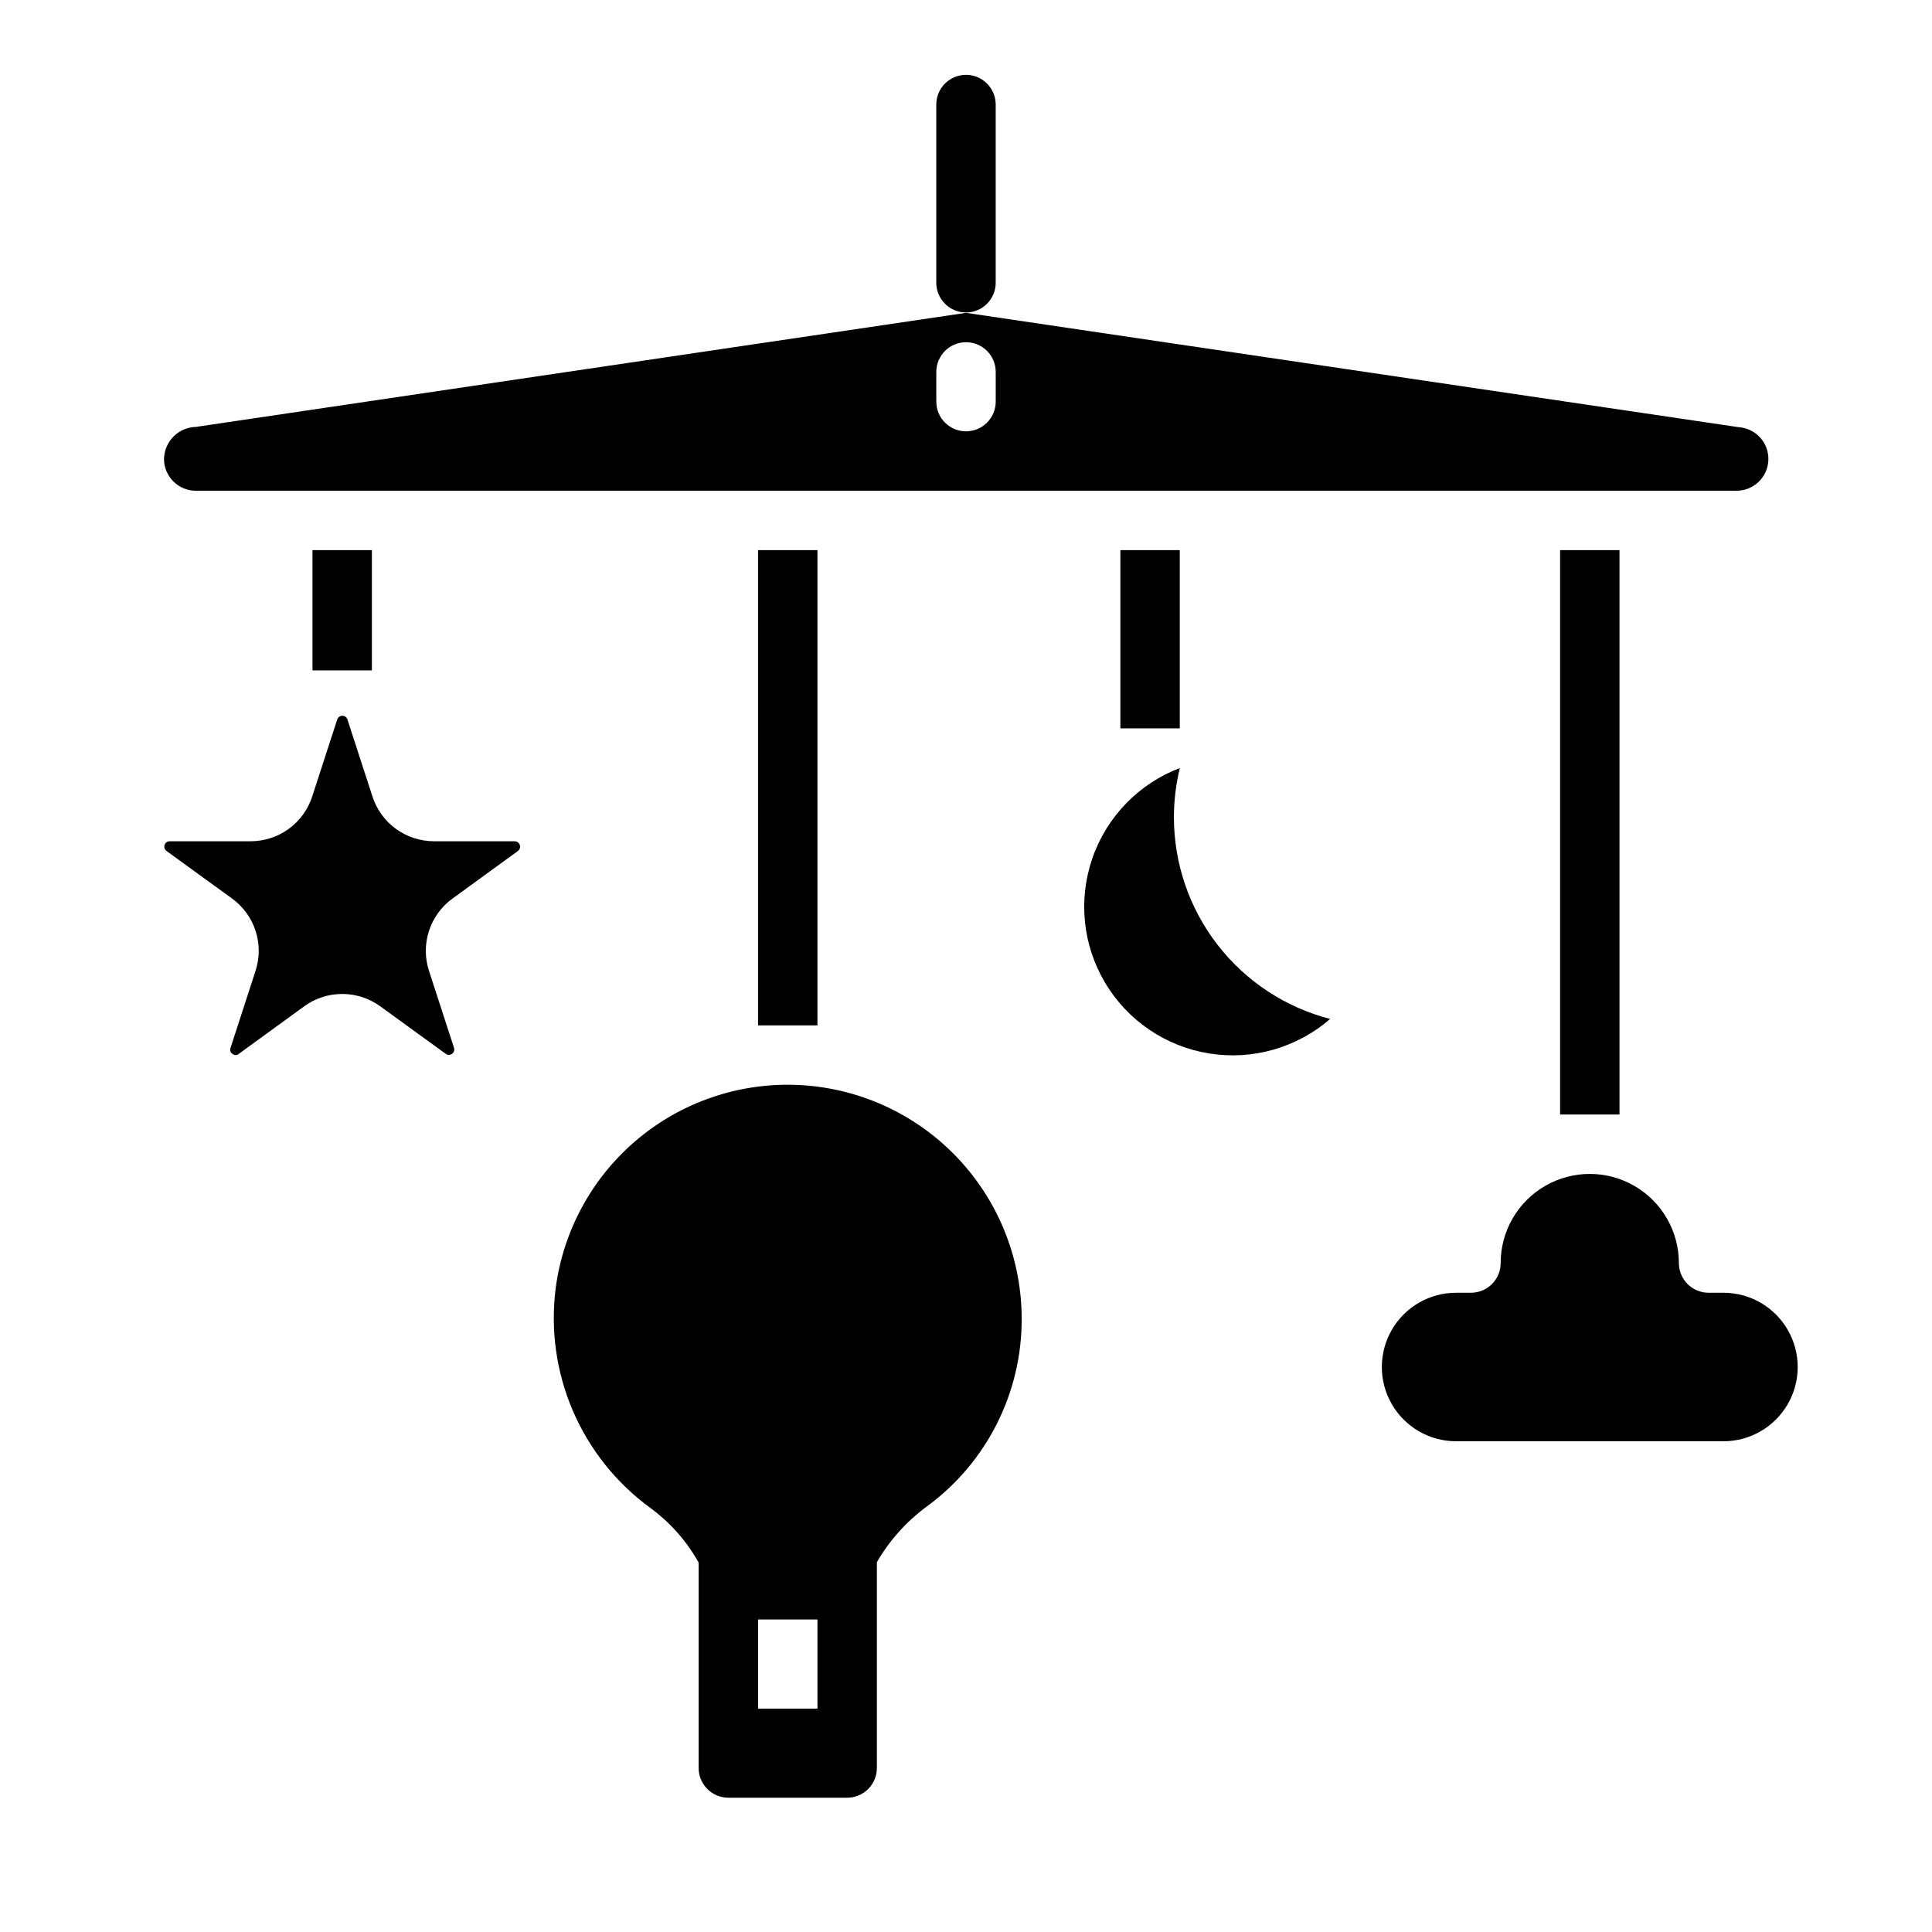 <?xml version="1.0" encoding="UTF-8"?>
<!-- Uploaded to: SVG Repo, www.svgrepo.com, Generator: SVG Repo Mixer Tools -->
<svg fill="#000000" width="800px" height="800px" version="1.1" viewBox="144 144 512 512" xmlns="http://www.w3.org/2000/svg">
 <g>
  <path d="m226.81 289.79h15.742v31.867h-15.742z"/>
  <path d="m344.89 289.79h15.742v125.95h-15.742z"/>
  <path d="m440.91 289.79h15.742v47.23h-15.742z"/>
  <path d="m557.44 289.79h15.742v149.57h-15.742z"/>
  <path d="m400 226.81c2.086 0 4.09-0.828 5.566-2.305 1.477-1.477 2.305-3.477 2.305-5.566v-47.23c0-4.348-3.523-7.875-7.871-7.875s-7.875 3.527-7.875 7.875v47.23c0 2.09 0.832 4.09 2.309 5.566 1.477 1.477 3.477 2.305 5.566 2.305z"/>
  <path d="m280.48 366.94h-21.449c-3.629 0.004-7.16-1.145-10.098-3.273-2.934-2.133-5.113-5.141-6.231-8.59l-6.629-20.414c-0.188-0.586-0.73-0.984-1.348-0.984-0.617 0-1.164 0.398-1.352 0.984l-6.629 20.395v0.004c-1.113 3.453-3.293 6.461-6.227 8.598-2.934 2.133-6.469 3.281-10.098 3.281h-21.453c-0.617 0-1.164 0.395-1.355 0.98-0.191 0.586 0.016 1.227 0.512 1.594l17.359 12.594c2.938 2.125 5.125 5.129 6.246 8.578 1.121 3.449 1.117 7.168-0.012 10.613l-6.629 20.414c-0.238 0.578-0.016 1.246 0.52 1.574 0.484 0.406 1.188 0.406 1.672 0l17.32-12.594-0.004-0.004c2.934-2.133 6.465-3.281 10.094-3.281 3.625 0 7.156 1.148 10.09 3.281l17.359 12.594v0.004c0.496 0.352 1.16 0.348 1.656-0.008 0.492-0.355 0.707-0.984 0.531-1.566l-6.629-20.395v-0.004c-1.129-3.445-1.133-7.16-0.012-10.609 1.117-3.449 3.301-6.453 6.238-8.582l17.32-12.594c0.496-0.363 0.703-1.004 0.512-1.59-0.188-0.586-0.73-0.984-1.348-0.984z"/>
  <path d="m600.73 486.59h-3.934c-4.348 0-7.875-3.523-7.875-7.871 0-8.438-4.5-16.234-11.809-20.453-7.305-4.219-16.309-4.219-23.613 0-7.309 4.219-11.809 12.016-11.809 20.453 0 2.086-0.828 4.09-2.305 5.566-1.477 1.477-3.481 2.305-5.566 2.305h-3.938c-7.031 0-13.527 3.75-17.043 9.84-3.516 6.09-3.516 13.594 0 19.68 3.516 6.09 10.012 9.84 17.043 9.84h70.848c7.031 0 13.527-3.75 17.043-9.84 3.516-6.086 3.516-13.59 0-19.68-3.516-6.09-10.012-9.84-17.043-9.84z"/>
  <path d="m195.89 274.05h408.23c4.574 0.051 8.355-3.559 8.516-8.133 0.164-4.57-3.352-8.438-7.918-8.715l-204.71-30.297-204.12 30.234c-4.617 0.125-8.328 3.856-8.422 8.477 0.004 4.656 3.777 8.43 8.434 8.434zm196.24-31.488c0-4.348 3.527-7.871 7.875-7.871s7.871 3.523 7.871 7.871v7.871c0 4.348-3.523 7.871-7.871 7.871s-7.875-3.523-7.875-7.871z"/>
  <path d="m455.1 360.64c-0.004-4.414 0.523-8.816 1.574-13.105-10.879 4.144-19.367 12.895-23.18 23.895s-2.559 23.125 3.426 33.113c5.981 9.984 16.078 16.812 27.574 18.645 11.5 1.832 23.215-1.523 32.004-9.156-11.836-3.059-22.324-9.961-29.816-19.621-7.492-9.664-11.566-21.539-11.582-33.77z"/>
  <path d="m394.03 447.23c-11.258-10.059-25.801-15.66-40.895-15.762-15.098-0.098-29.711 5.316-41.098 15.223-11.391 9.91-18.773 23.637-20.762 38.602-1.434 11.078 0.137 22.336 4.551 32.602 4.414 10.262 11.504 19.148 20.531 25.73 5.246 3.852 9.609 8.781 12.789 14.461v54.457c0 2.09 0.832 4.09 2.309 5.566 1.477 1.477 3.477 2.305 5.566 2.305h31.488c2.086 0 4.09-0.828 5.566-2.305s2.305-3.477 2.305-5.566v-54.555c3.34-5.758 7.828-10.766 13.184-14.719 15.898-11.609 25.266-30.137 25.191-49.82-0.027-17.652-7.562-34.457-20.727-46.219zm-33.395 149.57h-15.742v-23.617h15.742z"/>
 </g>
</svg>